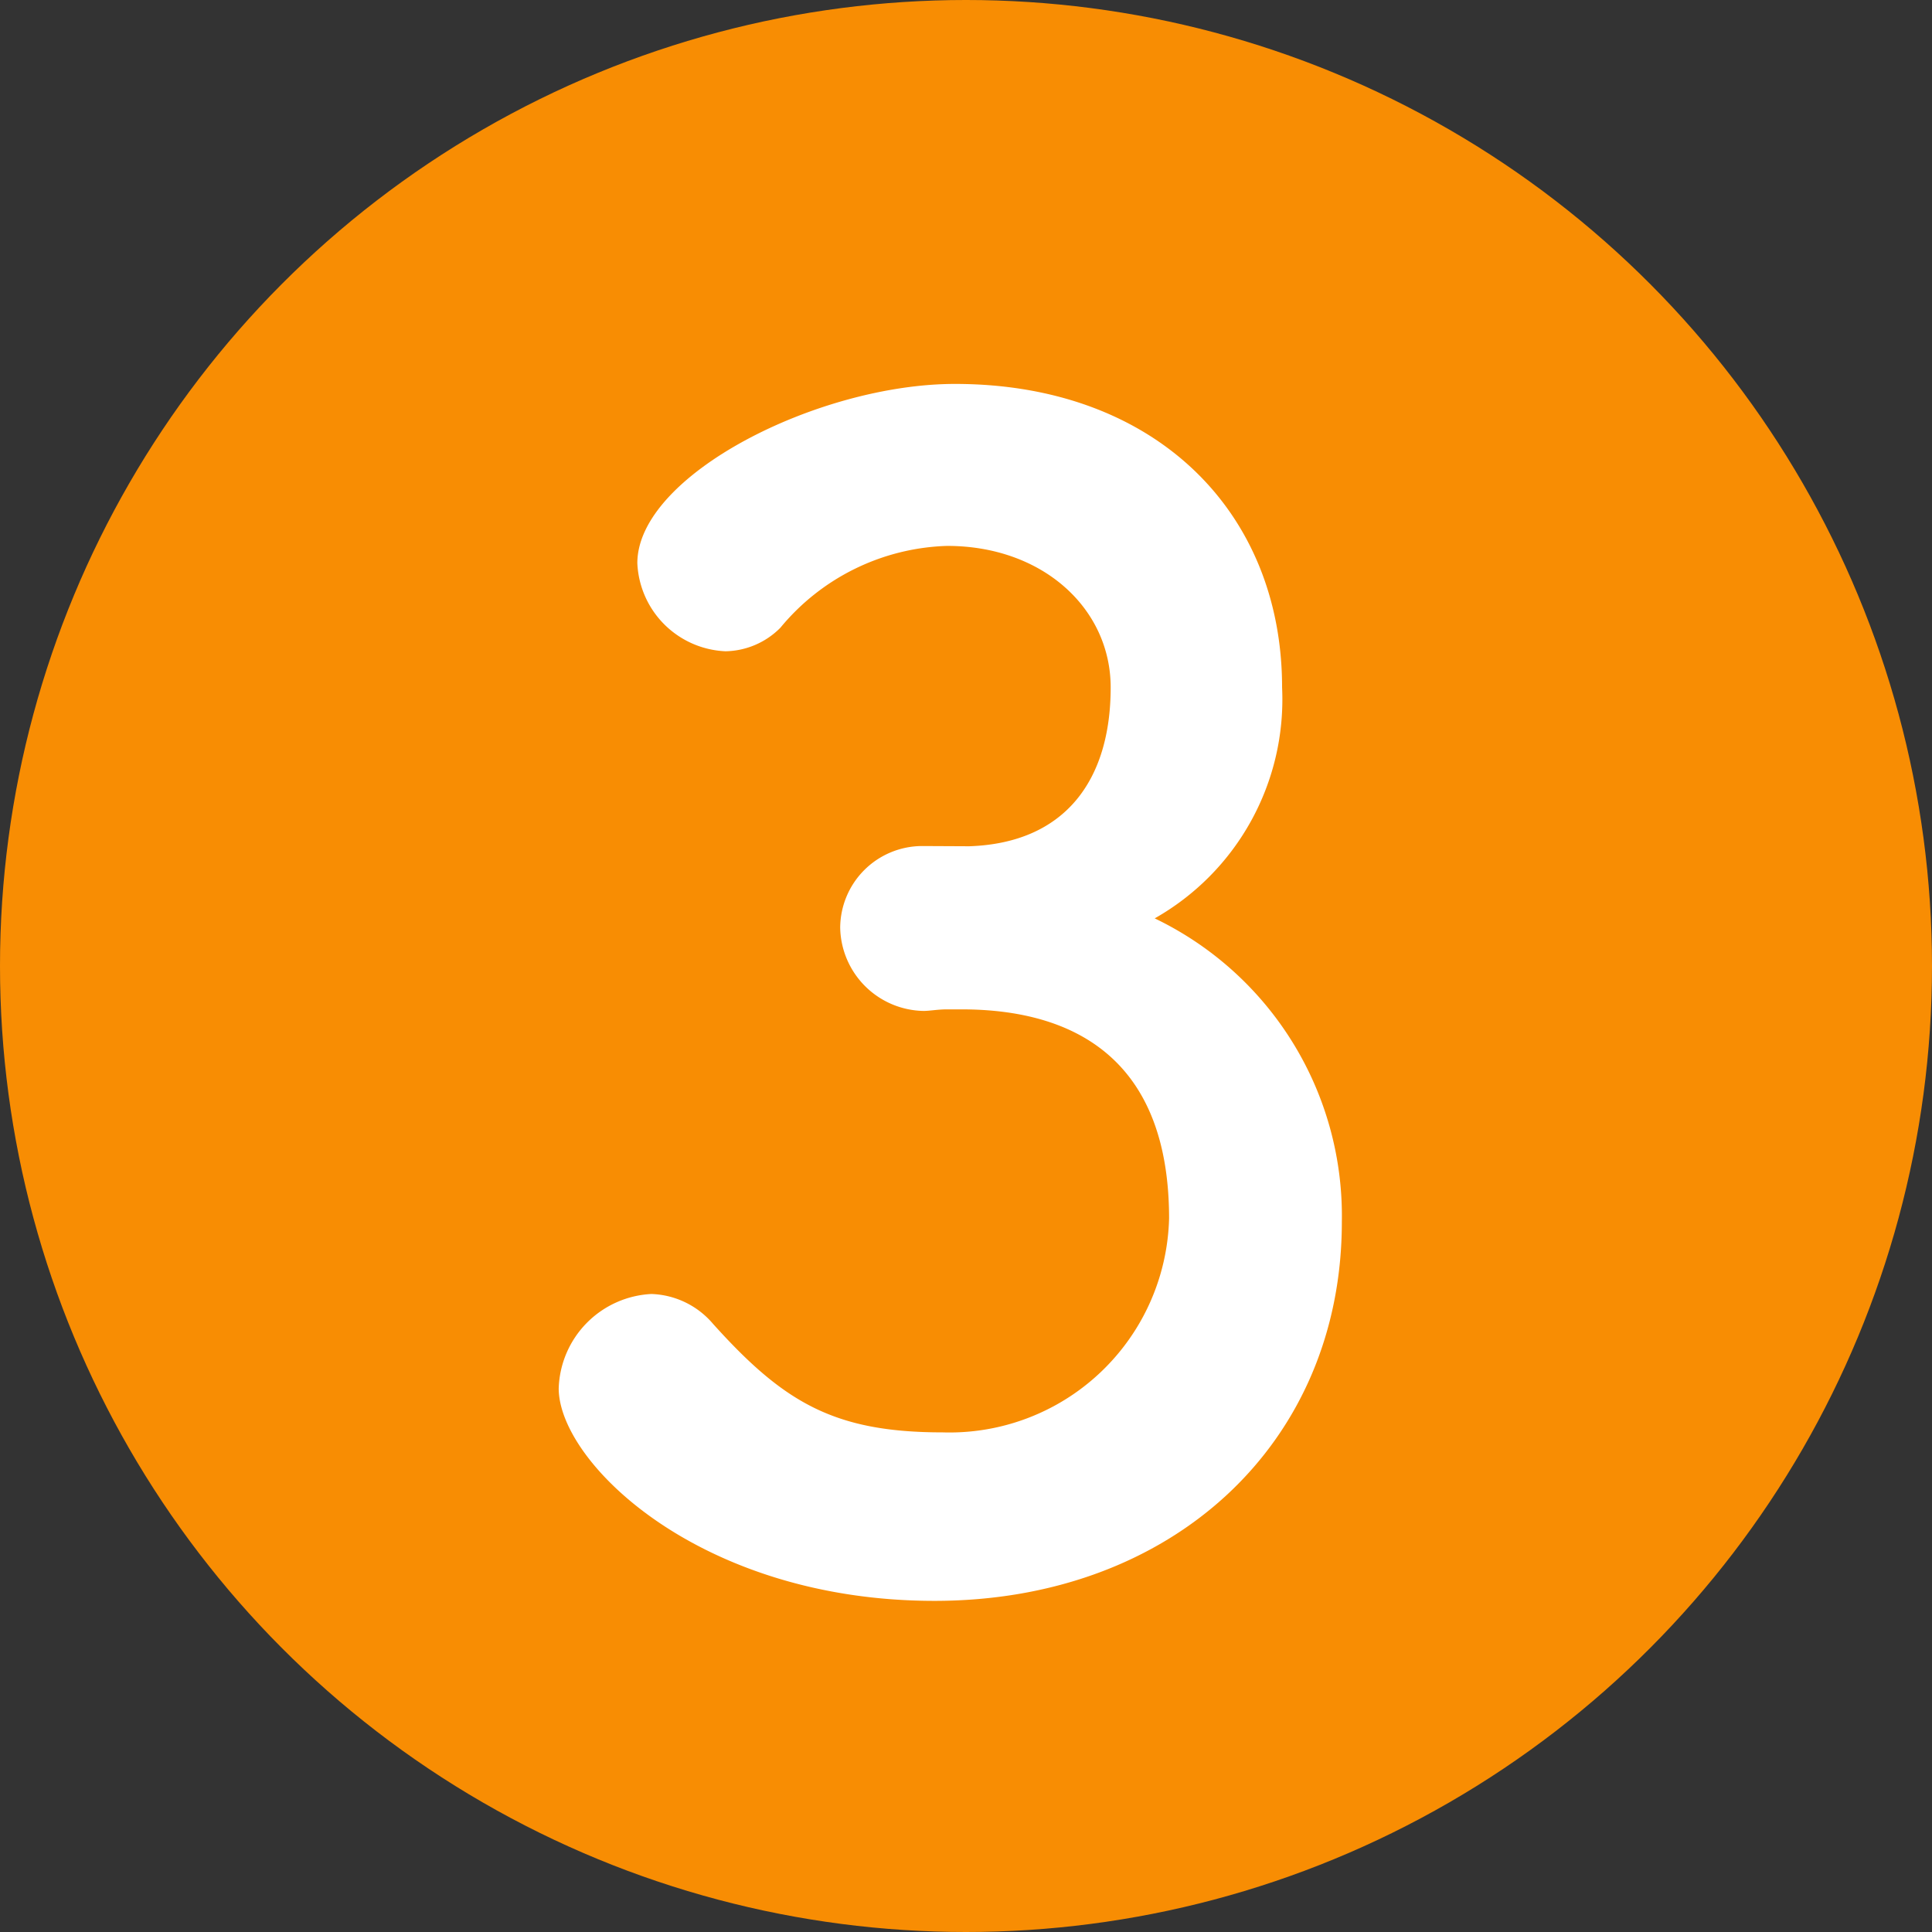 <svg xmlns="http://www.w3.org/2000/svg" width="43" height="43" viewBox="0 0 43 43">
  <rect x="0" y="0" width="43" height="43" fill="#333333" stroke="none"/>
  <g id="step_3rd" transform="translate(-381 -8957)">
    <circle id="circle" cx="21.5" cy="21.5" r="21.5" transform="translate(381 8957)" fill="#f88d03"/>
    <path id="_3" data-name="3" d="M9.52-16.17A1.828,1.828,0,0,0,7.7-14.35,1.889,1.889,0,0,0,9.555-12.5c.14,0,.315-.035.525-.035H10.4c2.485,0,4.62,1.085,4.62,4.655a4.889,4.889,0,0,1-5.04,4.76c-2.415,0-3.535-.665-5.11-2.415A1.879,1.879,0,0,0,3.5-6.2,2.172,2.172,0,0,0,1.435-4.1C1.435-2.45,4.585.63,9.8.63c5.285,0,9.065-3.5,9.065-8.435A7.344,7.344,0,0,0,14.7-14.56,5.6,5.6,0,0,0,17.535-19.7c0-3.92-2.835-6.755-7.28-6.755-3.045,0-7.07,2.03-7.07,3.99a2.053,2.053,0,0,0,1.96,1.96,1.758,1.758,0,0,0,1.225-.525,5.005,5.005,0,0,1,3.71-1.82c2.135,0,3.64,1.4,3.64,3.15,0,2.065-1.015,3.465-3.15,3.535Z" transform="translate(392 8992)" fill="#fff"/>
  </g>
</svg>
